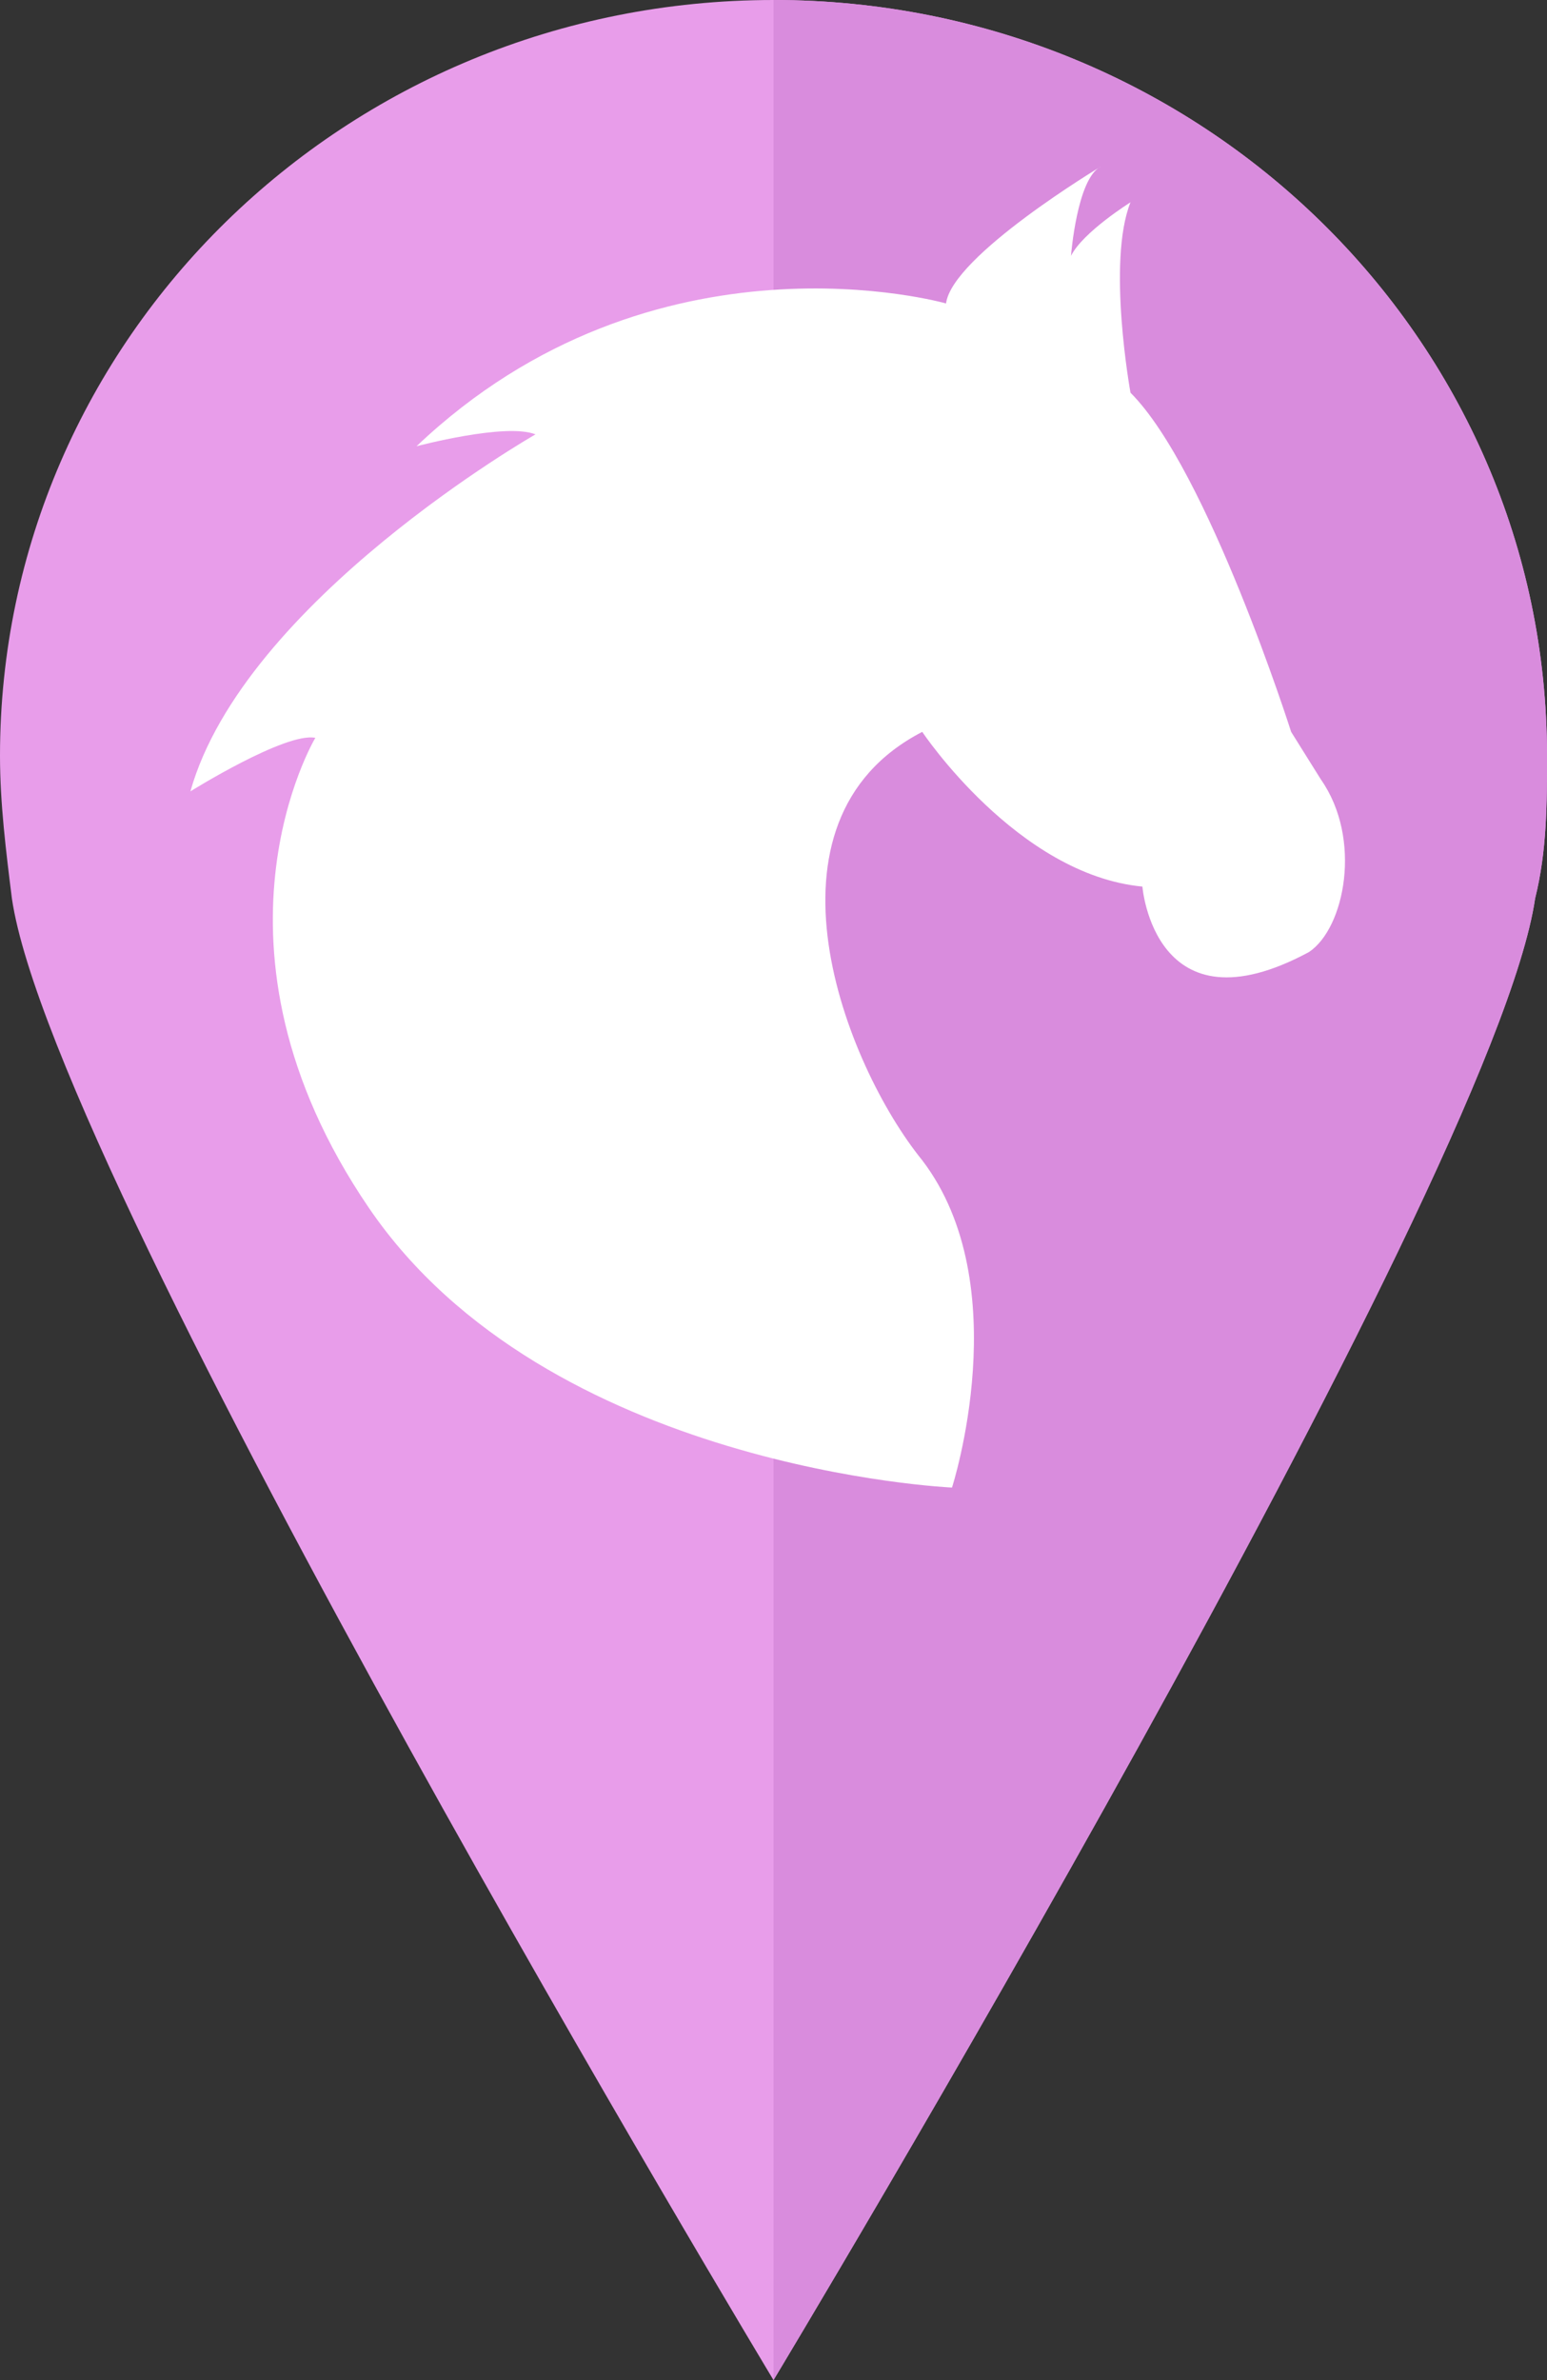 <svg viewBox="0 0 26 40" xmlns="http://www.w3.org/2000/svg" xmlns:xlink="http://www.w3.org/1999/xlink"><rect x="0" y="0" width="26" height="40" fill="#333333" stroke="none"/><clipPath id="a"><path d="m25.8 15.1c.2-.8.2-1.6.2-2.4 0-7-5.8-12.7-13-12.7s-13 5.7-13 12.7c0 .8.1 1.6.2 2.4.7 4.8 12.8 24.9 12.8 24.9s12.1-20.1 12.8-24.9z"/></clipPath><path d="m25.8 15.1c.2-.8.2-1.6.2-2.4 0-7-5.8-12.7-13-12.7s-13 5.7-13 12.7c0 .8.1 1.6.2 2.4.7 4.8 12.8 24.9 12.8 24.9s12.1-20.1 12.8-24.9z" fill="#e89dea"/><path clip-path="url(#a)" d="m13-.9h13.4v51.9h-13.4z" fill="#d98cdd"/><path d="m6.2 20.3c-3-4.4-.9-7.9-.9-7.9-.5-.1-2.1.9-2.1.9.9-3.2 5.8-6 5.8-6-.5-.2-2 .2-2 .2 4-3.8 8.9-2.4 8.9-2.4.1-.8 2.6-2.3 2.6-2.3-.4.2-.5 1.5-.5 1.5.2-.4 1-.9 1-.9-.4 1 0 3.2 0 3.2 1.3 1.3 2.7 5.7 2.7 5.7l.5.8c.7 1 .4 2.5-.2 2.9-2.6 1.4-2.8-1.1-2.8-1.1-2.1-.2-3.7-2.6-3.7-2.6-2.9 1.5-1.3 5.6 0 7.2 1.6 2.1.5 5.5.5 5.5s-6.8-.3-9.8-4.7z" fill="#fff"/></svg>